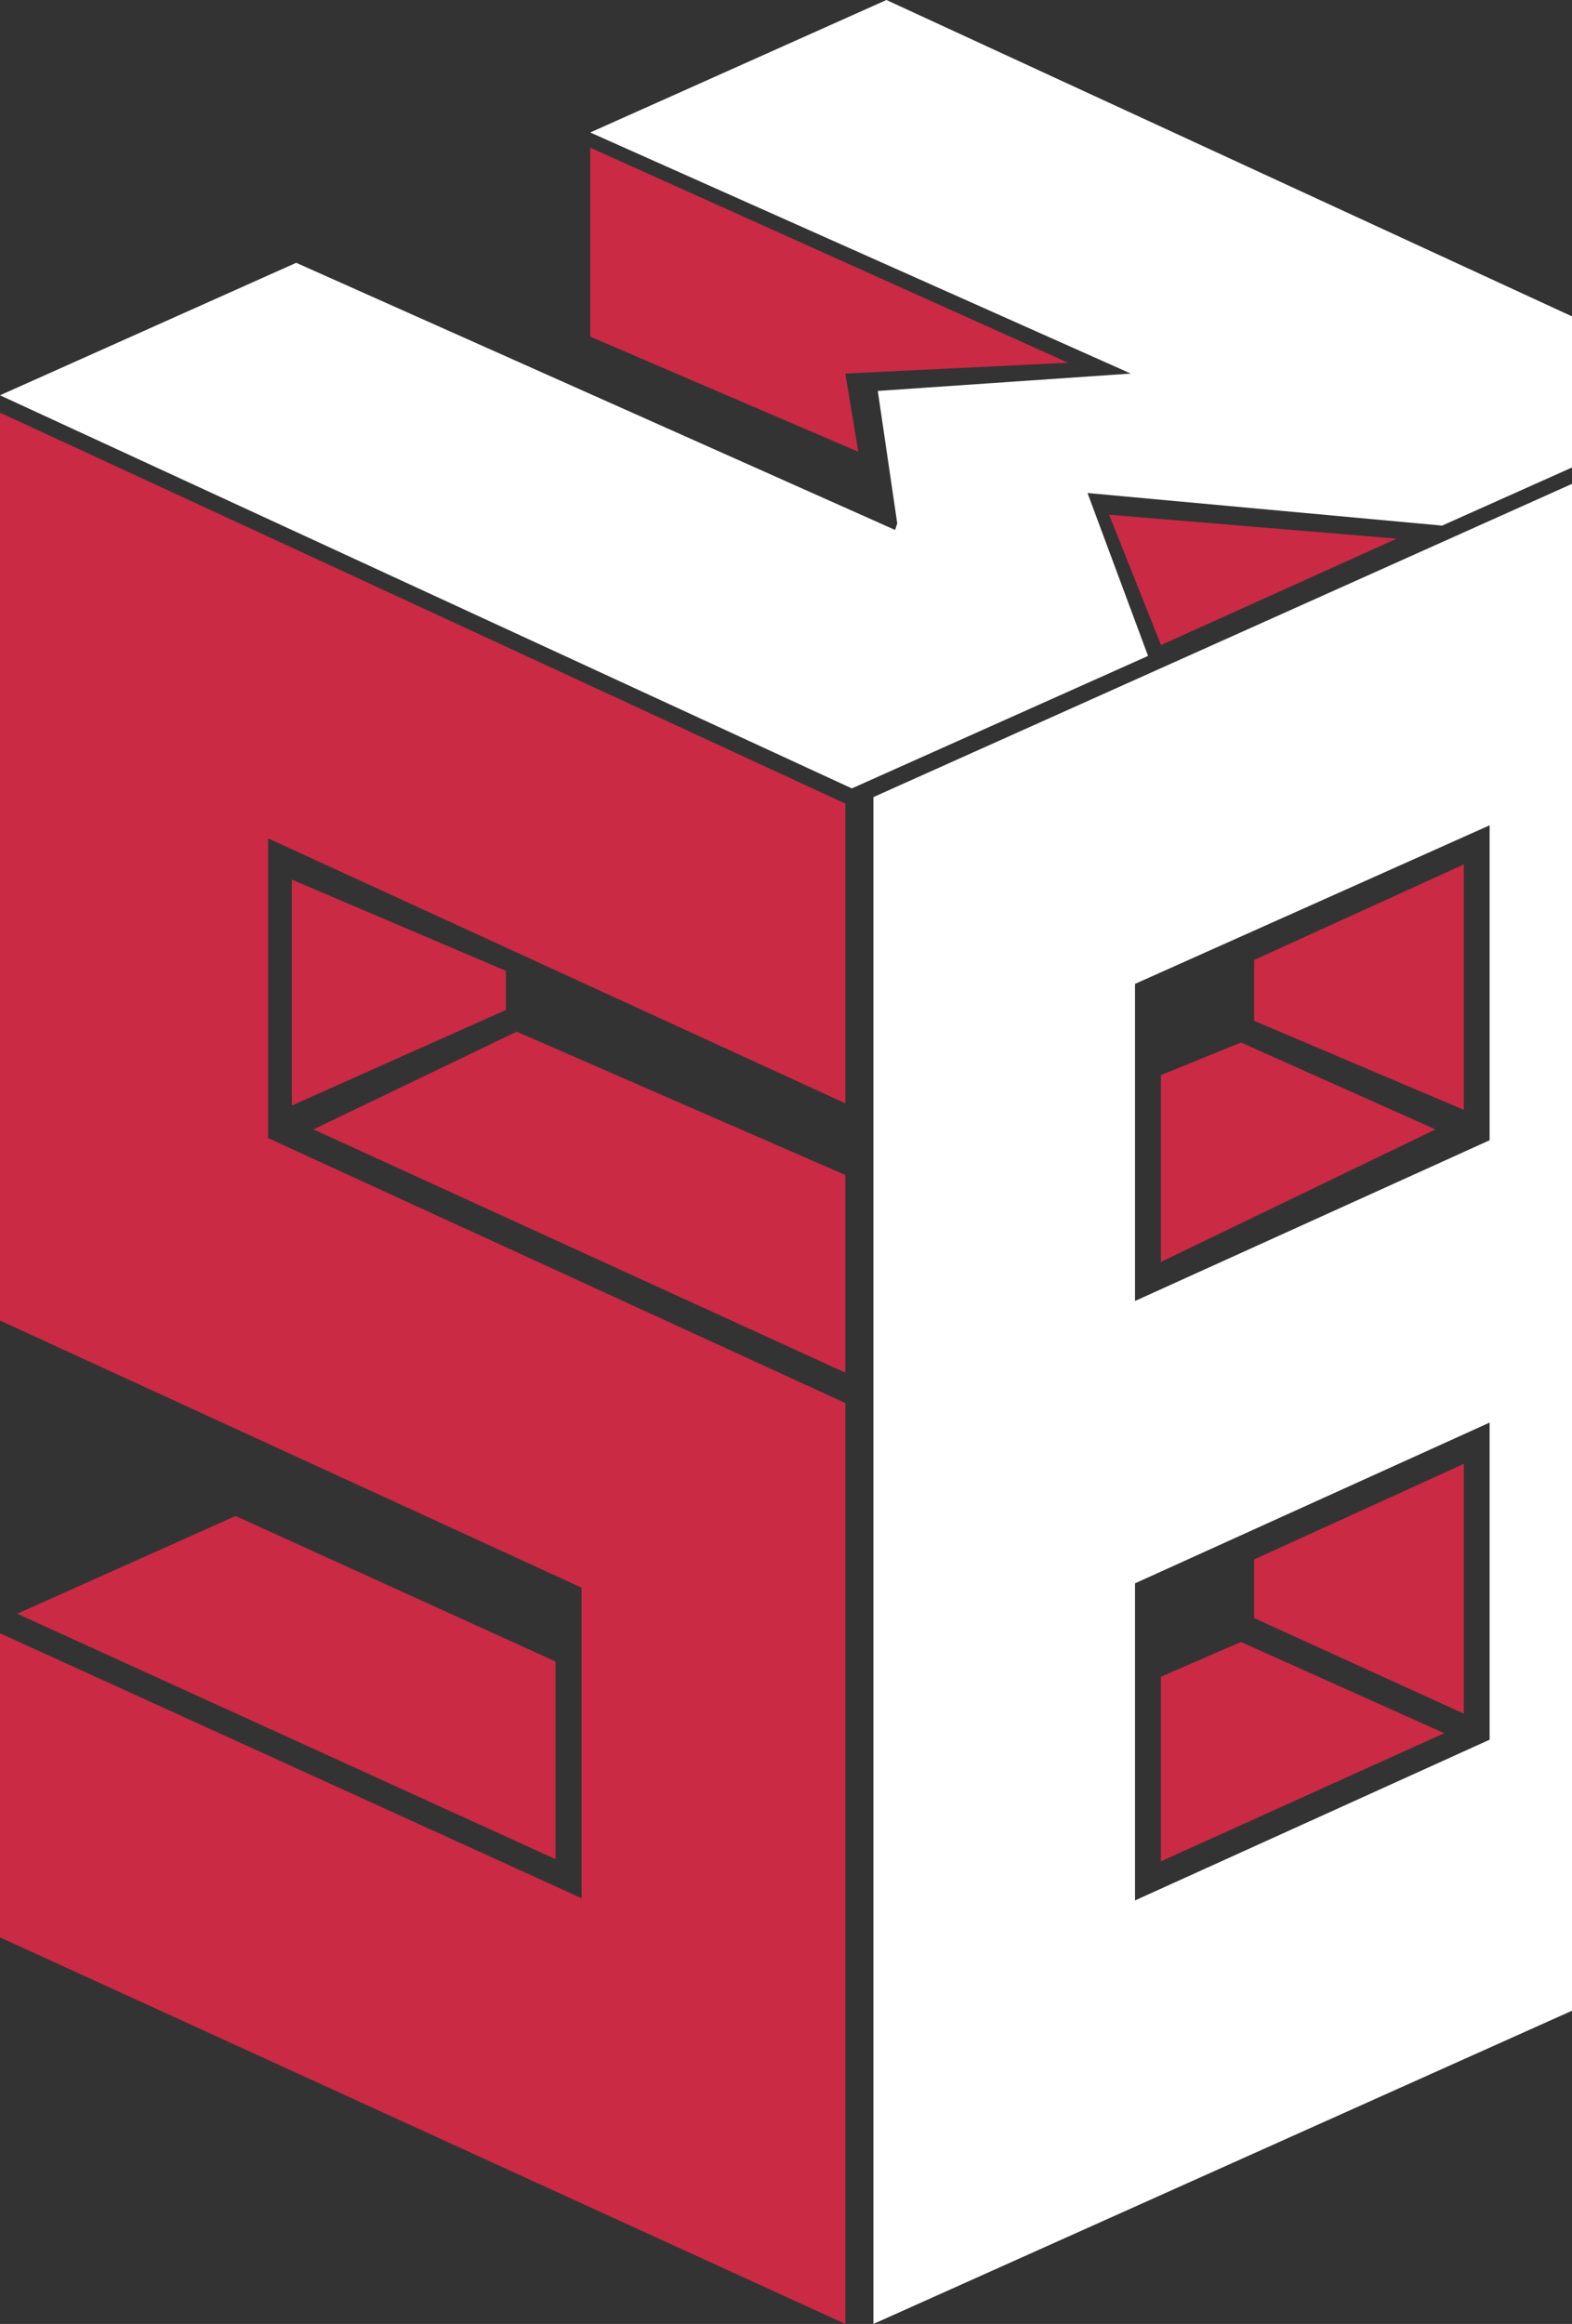 <?xml version="1.0" encoding="UTF-8"?> <svg xmlns="http://www.w3.org/2000/svg" width="393" height="581" viewBox="0 0 393 581" fill="none"><rect x="0" y="0" width="393" height="581" fill="#333333" stroke="none"/> <g clip-path="url(#clip0_12_539)"> <path d="M313.528 255.207V240.004L365.958 216.112V277.47L313.528 255.207Z" fill="#CB2A44"></path> <path d="M211.341 200.907L0 103.168V330.139L145.398 396.926V474.574L0 408.329V484.348L211.341 581V350.772L67.024 284.527V209.595L211.341 275.839V200.907Z" fill="#CB2A44"></path> <path d="M126.481 242.717V252.49L72.97 276.382V219.912L126.481 242.717Z" fill="#CB2A44"></path> <path d="M78.362 282.355L129.171 257.92L211.329 293.758V343.17L78.362 282.355Z" fill="#CB2A44"></path> <path d="M439.962 99.91L218.351 199.278V581L439.962 481.633V330.139L395.1 309.505L439.962 249.232V99.91ZM372.398 434.936L283.754 475.117V395.841L372.398 355.659V434.936ZM372.398 285.07L283.754 325.251V245.975L372.398 206.336V285.07Z" fill="white"></path> <path d="M313.528 389.868V404.529L365.958 428.42V365.976L313.528 389.868Z" fill="#CB2A44"></path> <path d="M290.236 419.188L310.235 410.5L361.044 433.306L290.236 465.342V419.188Z" fill="#CB2A44"></path> <path d="M58.896 379.007L4.304 403.441L138.892 464.799V415.387L58.896 379.007Z" fill="#CB2A44"></path> <path d="M290.236 268.78L310.235 260.635L358.881 282.355L290.236 315.478V268.78Z" fill="#CB2A44"></path> <path d="M221.611 0L434.574 98.281L360.523 131.404L271.879 123.259L287.013 163.983L212.963 197.105L0 98.824L74.05 65.702L223.773 132.49L224.313 130.861L219.449 97.738L282.689 93.394L147.561 33.122L221.611 0Z" fill="white"></path> <path d="M147.552 36.923V84.163L214.576 112.942L211.333 93.394L267.006 90.679L147.552 36.923Z" fill="#CB2A44"></path> <path d="M277.284 128.688L349.172 134.661L290.256 161.268L277.284 128.688Z" fill="#CB2A44"></path> </g> <defs> <clipPath id="clip0_12_539"> <rect width="393" height="581" fill="white"></rect> </clipPath> </defs> </svg> 